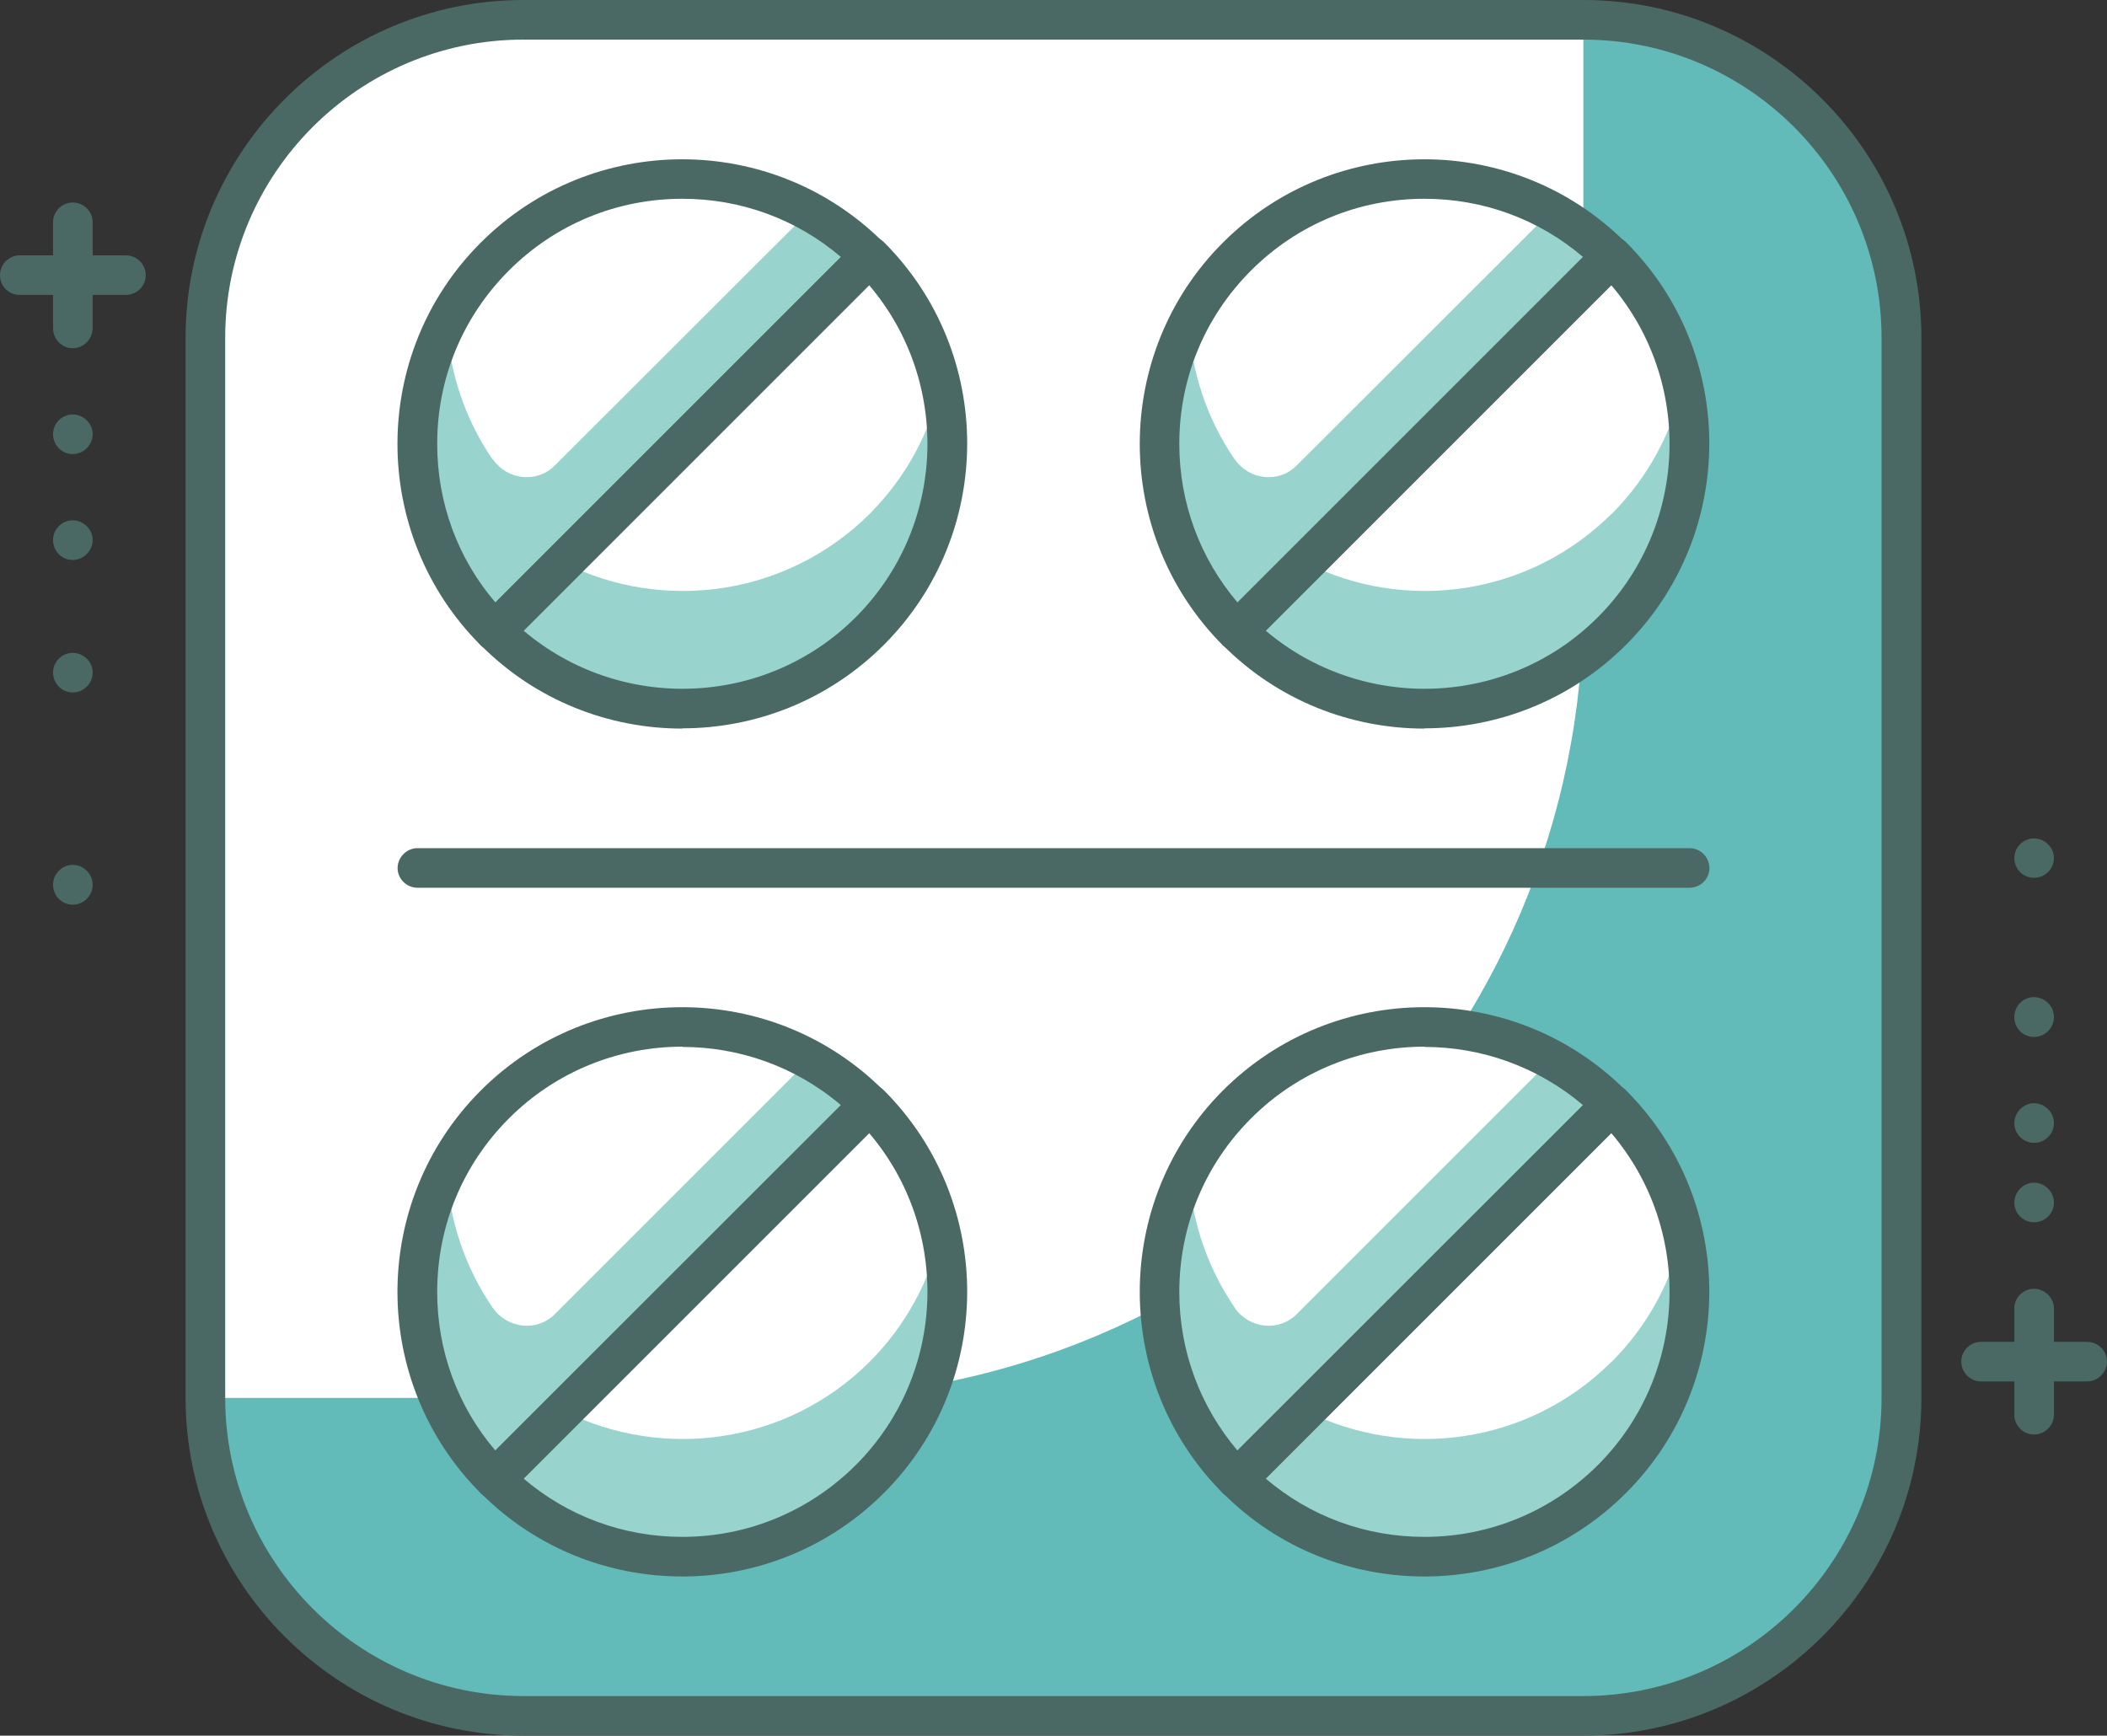 <?xml version="1.0" encoding="UTF-8"?>
<svg id="Layer_2" data-name="Layer 2" xmlns="http://www.w3.org/2000/svg" viewBox="0 0 84.58 69.68">
  <rect x="0" y="0" width="84.58" height="69.68" fill="#333333" stroke="none"/>
  <defs>
    <style>
      .cls-1 {
        fill: #4a6964;
      }

      .cls-1, .cls-2, .cls-3, .cls-4 {
        stroke-width: 0px;
      }

      .cls-2 {
        fill: #62bab9;
      }

      .cls-3 {
        fill: #98d3cd;
      }

      .cls-4 {
        fill: #fff;
      }
    </style>
  </defs>
  <g id="layer_1" data-name="layer 1">
    <g>
      <path class="cls-2" d="m63.56,68.89H21.01c-7.05,0-12.77-5.72-12.77-12.77V13.56C8.24,6.52,13.96.8,21.01.8h42.55c7.06,0,12.77,5.72,12.77,12.76v42.56c0,7.05-5.71,12.77-12.77,12.77Z"/>
      <path class="cls-4" d="m21.01.8h42.55v23.41c0,17.61-14.3,31.91-31.91,31.91H8.24V13.57C8.24,6.52,13.96.8,21.01.8Z"/>
      <path class="cls-1" d="m63.56,69.68H21.01c-7.47,0-13.56-6.09-13.56-13.56V13.56C7.45,6.09,13.54,0,21.01,0h42.55c7.48,0,13.57,6.09,13.57,13.56v42.56c0,7.47-6.09,13.56-13.57,13.56ZM21.01,1.59c-6.6,0-11.97,5.37-11.97,11.97v42.56c0,6.59,5.37,11.97,11.97,11.97h42.55c6.6,0,11.97-5.37,11.97-11.97V13.56c0-6.6-5.37-11.97-11.97-11.97H21.01Z"/>
      <path class="cls-1" d="m67.82,35.64H16.76c-.44,0-.8-.36-.8-.79s.36-.8.8-.8h51.06c.44,0,.8.36.8.8s-.36.79-.8.79Z"/>
      <path class="cls-4" d="m49.65,10.3c-4.15,4.15-4.15,10.88,0,15.04l15.05-15.04c-4.15-4.16-10.89-4.16-15.05,0Z"/>
      <path class="cls-4" d="m49.65,25.34c4.15,4.15,10.89,4.15,15.05,0,4.16-4.15,4.16-10.89,0-15.04l-15.05,15.04Z"/>
      <path class="cls-3" d="m64.7,20.62c-3.33,3.32-8.31,3.98-12.29,1.97l-2.75,2.75c4.15,4.15,10.89,4.15,15.05,0,2.68-2.68,3.63-6.44,2.84-9.88-.44,1.89-1.37,3.68-2.84,5.16Z"/>
      <path class="cls-3" d="m49.56,18.44c-1.13-1.65-1.74-3.55-1.84-5.48-2.05,4-1.41,9.02,1.94,12.37l15.05-15.04c-.74-.74-1.56-1.34-2.43-1.82l-10.23,10.22c-.72.72-1.91.59-2.49-.26Z"/>
      <path class="cls-1" d="m49.65,26.14c-.2,0-.4-.08-.56-.23-4.45-4.46-4.45-11.72,0-16.17,4.46-4.46,11.71-4.46,16.17,0,.31.31.31.81,0,1.13l-15.05,15.05c-.16.16-.36.23-.57.23Zm7.53-18.16c-2.63,0-5.1,1.02-6.96,2.88-1.86,1.86-2.88,4.33-2.88,6.96,0,2.36.83,4.6,2.34,6.37l13.87-13.87c-1.78-1.52-4.01-2.34-6.37-2.34Z"/>
      <path class="cls-1" d="m57.18,29.25c-2.93,0-5.86-1.11-8.09-3.35-.31-.31-.31-.82,0-1.13l15.05-15.05c.31-.31.81-.31,1.13,0,4.46,4.45,4.46,11.71,0,16.17-2.23,2.23-5.16,3.35-8.09,3.35Zm-6.37-3.93c3.87,3.28,9.69,3.1,13.33-.54,3.65-3.65,3.83-9.47.54-13.33l-13.87,13.87Z"/>
      <path class="cls-4" d="m19.87,10.3c-4.16,4.15-4.16,10.88,0,15.04l15.05-15.04c-4.15-4.16-10.89-4.16-15.05,0Z"/>
      <path class="cls-4" d="m19.87,25.34c4.15,4.15,10.89,4.15,15.05,0,4.15-4.15,4.15-10.89,0-15.04l-15.05,15.04Z"/>
      <path class="cls-3" d="m34.92,20.62c-3.33,3.32-8.31,3.98-12.3,1.97l-2.75,2.75c4.15,4.15,10.89,4.15,15.05,0,2.68-2.68,3.62-6.44,2.84-9.88-.43,1.89-1.37,3.68-2.84,5.16Z"/>
      <path class="cls-3" d="m19.77,18.44c-1.13-1.65-1.74-3.55-1.84-5.48-2.05,4-1.41,9.02,1.95,12.37l15.05-15.04c-.74-.74-1.56-1.34-2.43-1.82l-10.23,10.22c-.72.72-1.91.59-2.49-.26Z"/>
      <path class="cls-1" d="m19.87,26.14c-.21,0-.41-.08-.57-.23-4.46-4.46-4.46-11.72,0-16.17,4.46-4.46,11.71-4.46,16.17,0,.31.31.31.81,0,1.13l-15.05,15.05c-.16.16-.36.23-.56.23Zm7.52-18.16c-2.63,0-5.1,1.02-6.96,2.88-1.86,1.86-2.88,4.33-2.88,6.96,0,2.36.82,4.6,2.34,6.37l13.87-13.87c-1.78-1.52-4.01-2.34-6.37-2.34Z"/>
      <path class="cls-1" d="m27.39,29.25c-2.93,0-5.86-1.11-8.09-3.35-.31-.31-.31-.82,0-1.13l15.05-15.05c.31-.31.81-.31,1.13,0,4.46,4.45,4.46,11.71,0,16.17-2.23,2.23-5.16,3.35-8.09,3.35Zm-6.37-3.93c3.87,3.28,9.69,3.1,13.33-.54,3.65-3.65,3.83-9.47.54-13.33l-13.87,13.87Z"/>
      <path class="cls-4" d="m49.65,44.34c-4.15,4.16-4.15,10.9,0,15.05l15.05-15.05c-4.15-4.15-10.89-4.15-15.05,0Z"/>
      <path class="cls-4" d="m49.65,59.39c4.15,4.15,10.89,4.15,15.05,0,4.16-4.15,4.16-10.89,0-15.05l-15.05,15.05Z"/>
      <path class="cls-3" d="m64.7,54.66c-3.33,3.33-8.31,3.98-12.29,1.98l-2.75,2.75c4.15,4.15,10.89,4.15,15.05,0,2.68-2.68,3.63-6.45,2.84-9.89-.44,1.89-1.37,3.68-2.84,5.16Z"/>
      <path class="cls-3" d="m49.56,52.49c-1.13-1.65-1.74-3.55-1.84-5.47-2.05,4-1.41,9.02,1.94,12.37l15.05-15.05c-.74-.74-1.56-1.34-2.43-1.81l-10.23,10.23c-.72.72-1.91.58-2.49-.26Z"/>
      <path class="cls-1" d="m49.65,60.18c-.2,0-.4-.08-.56-.23-4.45-4.46-4.45-11.71,0-16.17,4.46-4.46,11.71-4.46,16.17,0,.31.31.31.82,0,1.13l-15.05,15.05c-.16.16-.36.23-.57.23Zm7.53-18.16c-2.52,0-5.04.96-6.96,2.88-1.86,1.86-2.88,4.33-2.88,6.97,0,2.36.83,4.59,2.34,6.37l13.87-13.87c-1.84-1.56-4.1-2.34-6.37-2.34Z"/>
      <path class="cls-1" d="m57.18,63.29c-2.93,0-5.86-1.11-8.09-3.35-.31-.31-.31-.81,0-1.13l15.05-15.04c.31-.31.81-.31,1.13,0,4.46,4.46,4.46,11.71,0,16.17-2.23,2.23-5.16,3.35-8.09,3.35Zm-6.37-3.93c1.78,1.52,4.01,2.34,6.37,2.34,2.63,0,5.1-1.03,6.96-2.88,3.65-3.65,3.83-9.47.54-13.33l-13.87,13.87Z"/>
      <path class="cls-4" d="m19.87,44.34c-4.16,4.16-4.16,10.9,0,15.05l15.05-15.05c-4.15-4.15-10.89-4.15-15.05,0Z"/>
      <path class="cls-4" d="m19.87,59.39c4.15,4.15,10.89,4.15,15.05,0,4.15-4.15,4.15-10.89,0-15.05l-15.05,15.05Z"/>
      <path class="cls-3" d="m34.92,54.66c-3.33,3.33-8.31,3.98-12.3,1.98l-2.75,2.75c4.15,4.15,10.89,4.15,15.05,0,2.68-2.68,3.62-6.45,2.84-9.89-.43,1.89-1.37,3.68-2.84,5.16Z"/>
      <path class="cls-3" d="m19.77,52.49c-1.13-1.65-1.74-3.55-1.84-5.47-2.05,4-1.41,9.02,1.95,12.37l15.05-15.05c-.74-.74-1.56-1.34-2.43-1.81l-10.23,10.23c-.72.72-1.91.58-2.49-.26Z"/>
      <path class="cls-1" d="m19.87,60.18c-.21,0-.41-.08-.57-.23-4.46-4.46-4.46-11.71,0-16.17,4.46-4.46,11.71-4.46,16.17,0,.31.31.31.82,0,1.13l-15.05,15.05c-.16.16-.36.23-.56.23Zm7.52-18.16c-2.52,0-5.04.96-6.96,2.88-1.86,1.86-2.88,4.33-2.88,6.97,0,2.36.82,4.59,2.34,6.37l13.87-13.87c-1.83-1.56-4.1-2.34-6.37-2.34Z"/>
      <path class="cls-1" d="m27.39,63.29c-2.93,0-5.86-1.11-8.09-3.35-.31-.31-.31-.81,0-1.13l15.05-15.04c.31-.31.81-.31,1.13,0,4.46,4.46,4.46,11.71,0,16.17-2.23,2.23-5.16,3.35-8.09,3.35Zm-6.37-3.93c1.78,1.52,4.02,2.34,6.37,2.34,2.63,0,5.1-1.03,6.96-2.88,3.65-3.65,3.83-9.47.54-13.33l-13.87,13.87Z"/>
      <path class="cls-1" d="m83.78,55.46h-4.25c-.44,0-.8-.36-.8-.8s.36-.79.8-.79h4.25c.44,0,.8.36.8.79s-.36.8-.8.8Z"/>
      <path class="cls-1" d="m81.65,57.59c-.44,0-.79-.36-.79-.8v-4.26c0-.44.36-.79.79-.79s.8.36.8.79v4.26c0,.44-.36.8-.8.8Z"/>
      <path class="cls-1" d="m82.45,48.28c0,.44-.36.79-.8.79s-.79-.36-.79-.79.36-.8.79-.8.8.36.8.8Z"/>
      <path class="cls-1" d="m82.45,45.09c0,.44-.36.79-.8.79s-.79-.36-.79-.79.36-.8.79-.8.8.36.8.8Z"/>
      <path class="cls-1" d="m82.45,40.83c0,.44-.36.8-.8.8s-.79-.35-.79-.8.36-.8.79-.8.8.36.8.8Z"/>
      <path class="cls-1" d="m82.45,34.45c0,.44-.36.79-.8.79s-.79-.35-.79-.79.36-.79.79-.79.8.36.8.79Z"/>
      <path class="cls-1" d="m5.05,11.84H.79c-.44,0-.79-.35-.79-.79s.36-.8.79-.8h4.26c.44,0,.8.36.8.8s-.36.79-.8.79Z"/>
      <path class="cls-1" d="m2.92,13.98c-.44,0-.79-.36-.79-.81v-4.25c0-.44.36-.79.79-.79s.8.35.8.79v4.25c0,.44-.36.81-.8.81Z"/>
      <path class="cls-1" d="m2.13,17.43c0-.44.36-.79.79-.79s.8.36.8.79-.36.8-.8.8-.79-.36-.79-.8Z"/>
      <path class="cls-1" d="m2.13,21.68c0-.44.36-.79.79-.79s.8.36.8.79-.36.8-.8.8-.79-.35-.79-.8Z"/>
      <path class="cls-1" d="m2.13,27c0-.44.36-.79.79-.79s.8.35.8.79-.36.8-.8.8-.79-.36-.79-.8Z"/>
      <path class="cls-1" d="m2.13,35.52c0-.44.36-.8.79-.8s.8.36.8.8-.36.8-.8.8-.79-.36-.79-.8Z"/>
    </g>
  </g>
</svg>